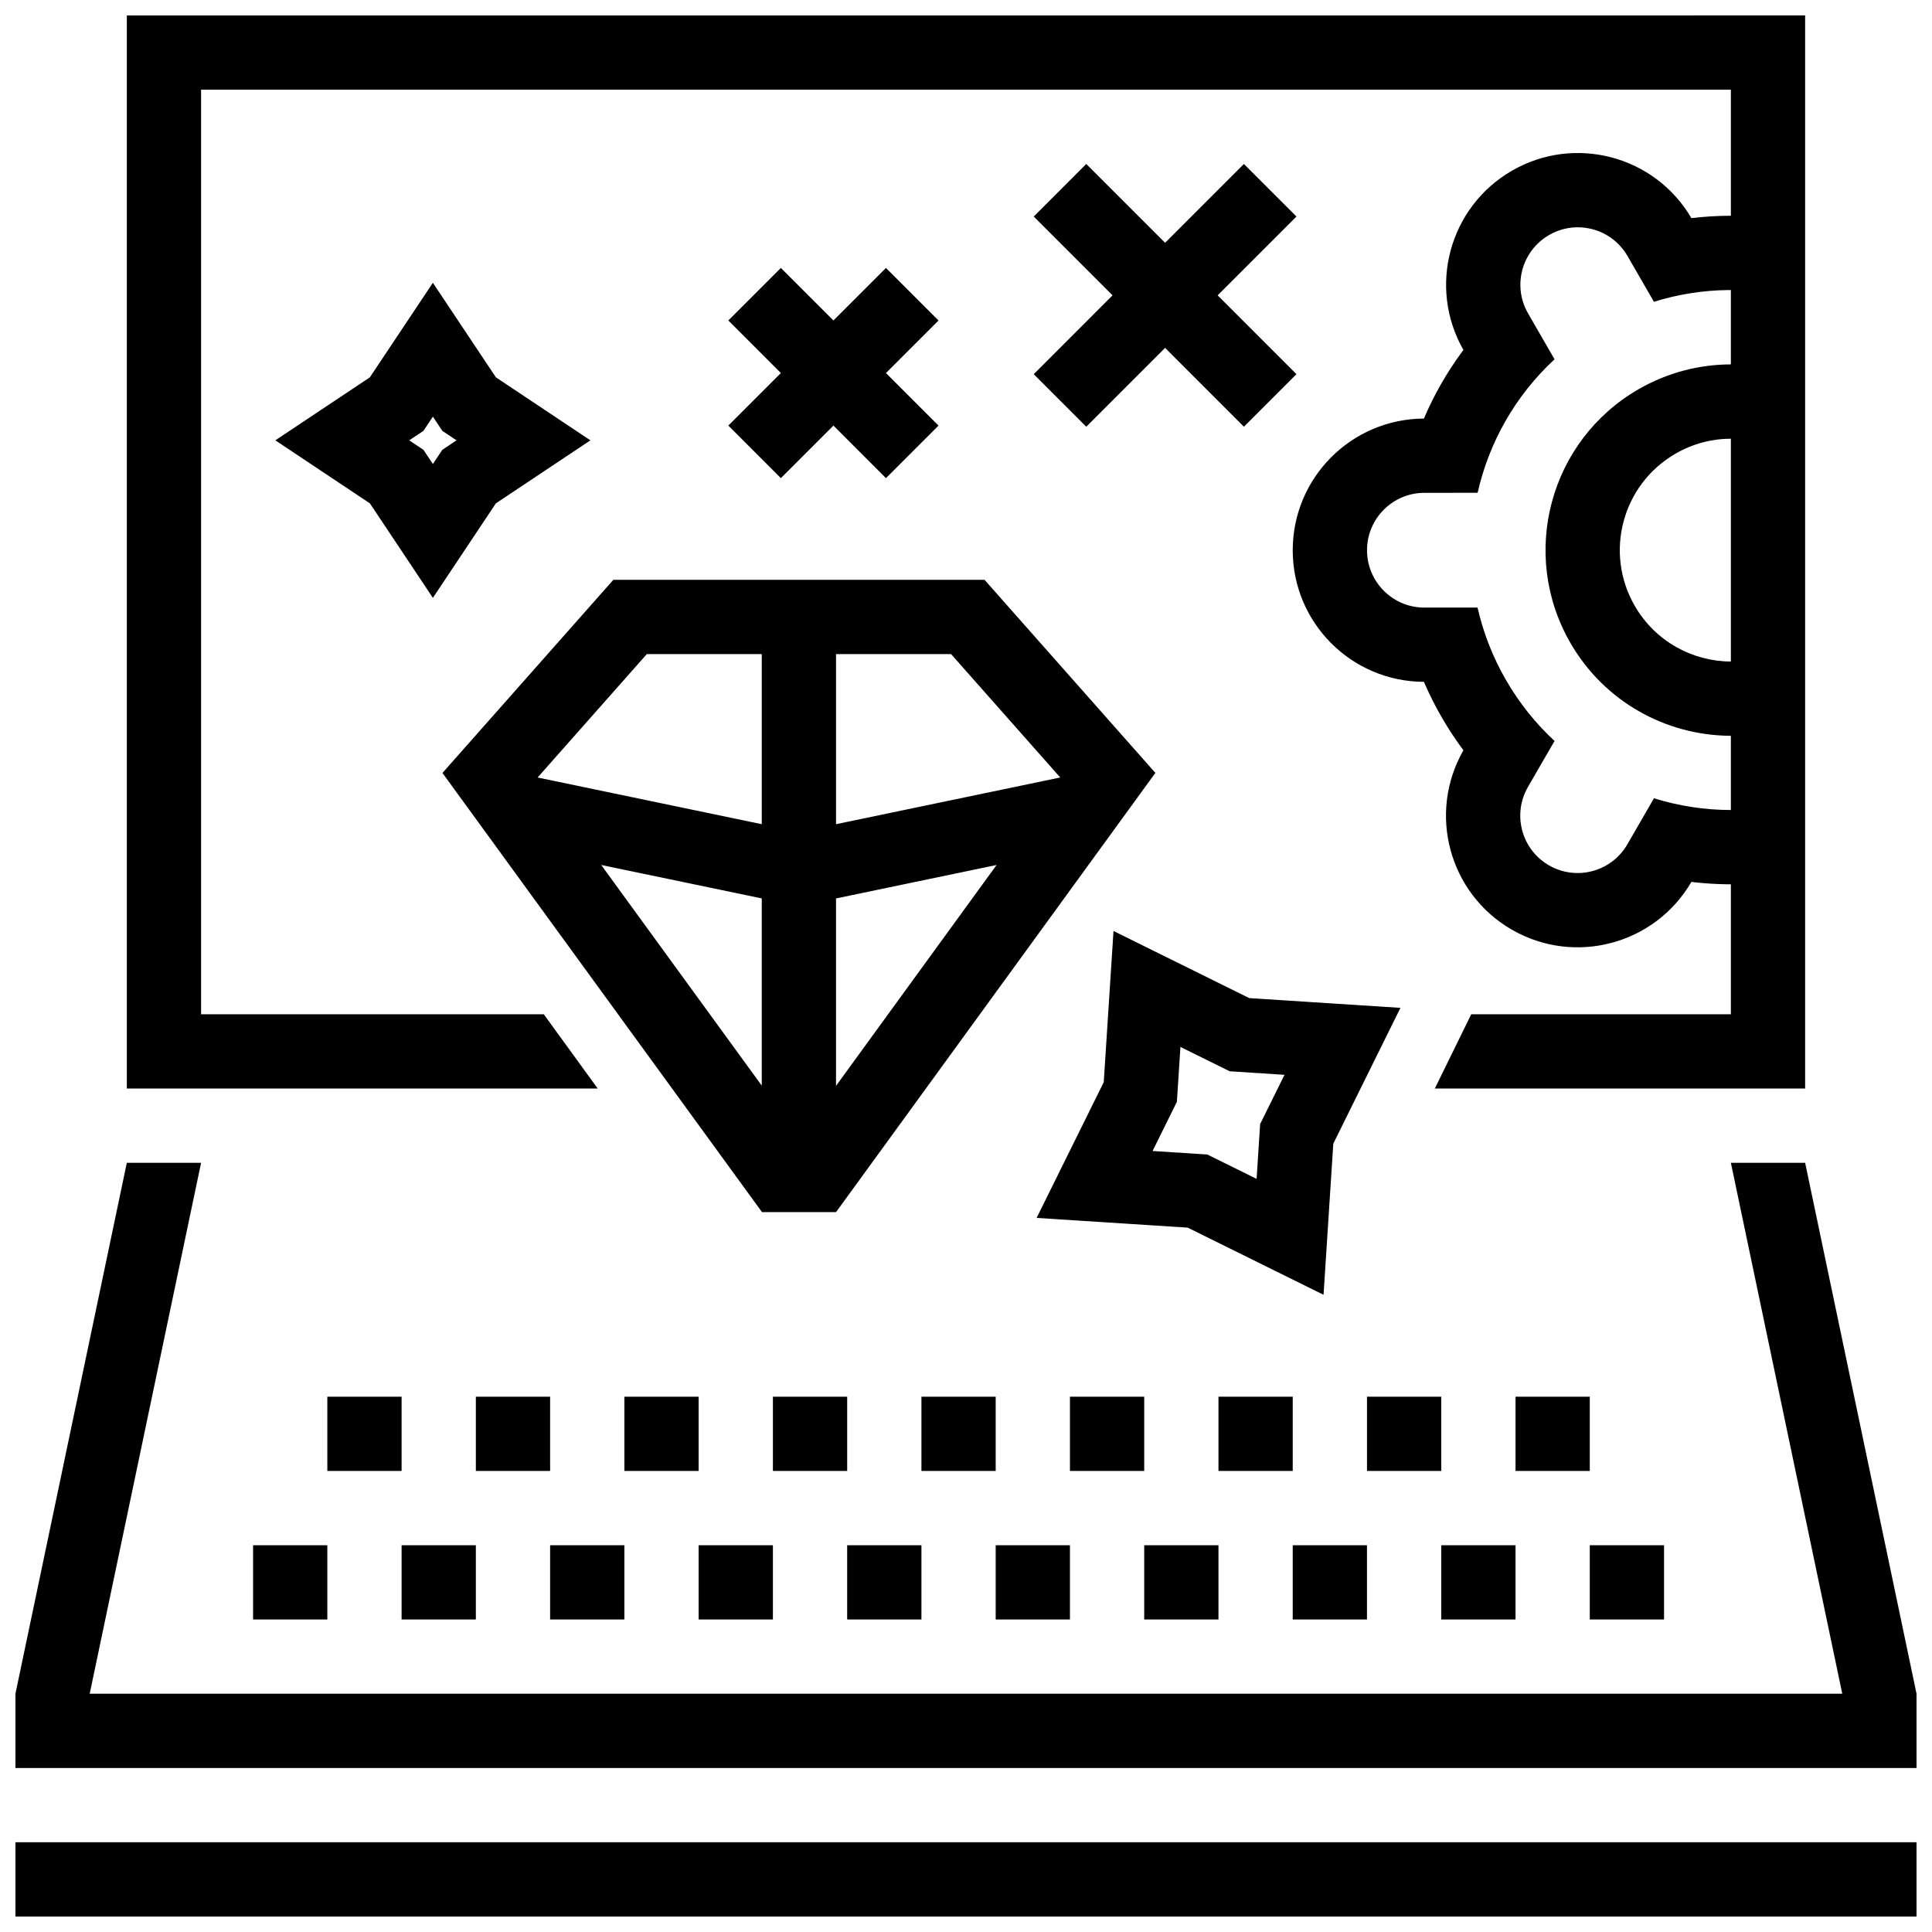 <?xml version="1.0" encoding="UTF-8"?>
<!-- Uploaded to: SVG Repo, www.svgrepo.com, Generator: SVG Repo Mixer Tools -->
<svg width="800px" height="800px" version="1.1" viewBox="144 144 512 512" xmlns="http://www.w3.org/2000/svg">
 <defs>
  <clipPath id="a">
   <path d="m148.09 148.09h503.81v503.81h-503.81z"/>
  </clipPath>
 </defs>
 <g clip-path="url(#a)">
  <path d="m651.9 632.22v19.68h-503.81v-19.68zm-454.61-180.07-29.52 140.71h464.45l-29.52-140.71h19.68l29.52 140.71v19.68h-503.81v-19.68l29.52-140.71zm33.457 101.35v19.68h-19.68v-19.68zm39.359 0v19.68h-19.68v-19.68zm39.359 0v19.68h-19.68v-19.68zm39.363 0v19.68h-19.684v-19.68zm39.359 0v19.68h-19.68v-19.68zm39.359 0v19.68h-19.68v-19.68zm39.359 0v19.68h-19.68v-19.68zm39.359 0v19.68h-19.68v-19.68zm39.363 0v19.68h-19.684v-19.68zm39.359 0v19.68h-19.68v-19.68zm-334.56-39.359v19.68h-19.68v-19.68zm39.359 0v19.68h-19.68v-19.68zm39.359 0v19.68h-19.68v-19.68zm39.363 0v19.68h-19.68v-19.68zm39.359 0v19.68h-19.68v-19.68zm39.359 0v19.68h-19.68v-19.68zm39.359 0v19.68h-19.68v-19.68zm39.359 0v19.68h-19.68v-19.68zm39.363 0v19.68h-19.68v-19.68zm-126.22-123.42 35.977 17.789 40.062 2.586-17.793 35.984-2.582 40.055-35.996-17.797-40.043-2.578 17.789-35.969zm-34.176-93.062 45.27 51.168-84.625 116.4v-0.004h-19.621l-84.684-116.38 45.293-51.188zm51.914 123.79-0.938 14.539-6.445 13.035 14.508 0.934 13.062 6.457 0.934-14.523 6.457-13.055-14.535-0.938zm165.55-273.36v284.38h-98.133l9.652-19.68h68.801v-34.441l-1.156-0.008c-2.801-0.039-5.59-0.215-8.363-0.516l-0.941-0.109c-9.672 16.594-30.949 22.262-47.594 12.656-16.652-9.609-22.375-30.871-12.82-47.543l-0.441-0.594c-1.902-2.594-3.684-5.32-5.328-8.168-1.676-2.902-3.164-5.856-4.481-8.855l-0.355-0.828 0.133 0.309c-19.215-0.062-34.77-15.652-34.766-34.875 0.004-19.219 15.555-34.812 34.762-34.891l-0.023 0.051c2.629-6.164 5.965-12.051 9.969-17.523l0.527-0.715c-9.512-16.66-3.773-37.898 12.867-47.504 16.629-9.602 37.867-3.969 47.551 12.57l-0.16 0.02c3.539-0.43 7.086-0.645 10.621-0.648v-33.402h-405.41v245.02h90.82l14.293 19.68h-124.79v-284.38zm-214.27 225.14-42.551 8.867v49.668zm-104.78 0 42.547 58.469v-49.609zm251.2-166.95c-5.25 3.031-8.012 8.715-7.566 14.379l0.027 0.32c0.211 2.078 0.852 4.148 1.965 6.078l7.019 12.16c-10.406 9.617-17.371 22.039-20.391 35.383l-14.094 0.004c-2.207 0-4.309 0.473-6.199 1.316-5.312 2.375-9.016 7.703-9.016 13.895 0 6.184 3.691 11.508 8.996 13.883 1.895 0.852 4 1.32 6.211 1.32h14.086c1.496 6.582 3.988 13.055 7.543 19.207 3.551 6.152 7.906 11.547 12.863 16.133l-7.047 12.195c-1.027 1.781-1.656 3.68-1.91 5.598l-0.051 0.445c-0.594 5.781 2.168 11.641 7.523 14.73 5.363 3.094 11.828 2.555 16.539-0.859 1.68-1.219 3.137-2.797 4.242-4.711l7.047-12.203c6.578 2.043 13.453 3.102 20.383 3.113v-19.672l-0.477-0.004c-16.789-0.207-33.039-9.004-42.043-24.598-13.586-23.535-5.516-53.629 18.02-67.219 7.734-4.461 16.172-6.59 24.5-6.602v-19.707l-0.809 0.004c-6.555 0.082-13.148 1.102-19.578 3.113l-7.008-12.141c-1.117-1.934-2.594-3.531-4.301-4.75l-0.266-0.191c-4.68-3.203-10.973-3.644-16.211-0.621zm-208.65 111.07h-30.469l-28.934 32.695 59.402 12.375zm50.172 0h-30.492v45.07l59.414-12.379zm206.65 1.965v-59.055h0.043c-4.996 0.008-10.062 1.285-14.703 3.961-14.125 8.156-18.969 26.215-10.816 40.336 5.445 9.43 15.312 14.719 25.477 14.758zm-343.98-100.37 16.699 25.051 25.047 16.699-25.055 16.703-16.691 25.043-16.691-25.043-25.059-16.703 25.047-16.695zm120.07-3.934 13.926 13.922-13.926 13.926 13.926 13.926-13.926 13.926-13.922-13.926-13.926 13.926-13.926-13.926 13.926-13.926-13.926-13.926 13.926-13.922 13.926 13.922zm-120.07 39.41-2.512 3.769-3.758 2.504 3.769 2.516 2.5 3.75 2.5-3.75 3.769-2.516-3.762-2.508zm214.93-66.965 13.926 13.926-20.887 20.887 20.887 20.891-13.926 13.926-20.887-20.891-20.891 20.891-13.922-13.926 20.887-20.891-20.887-20.887 13.922-13.926 20.891 20.887z"/>
 </g>
</svg>